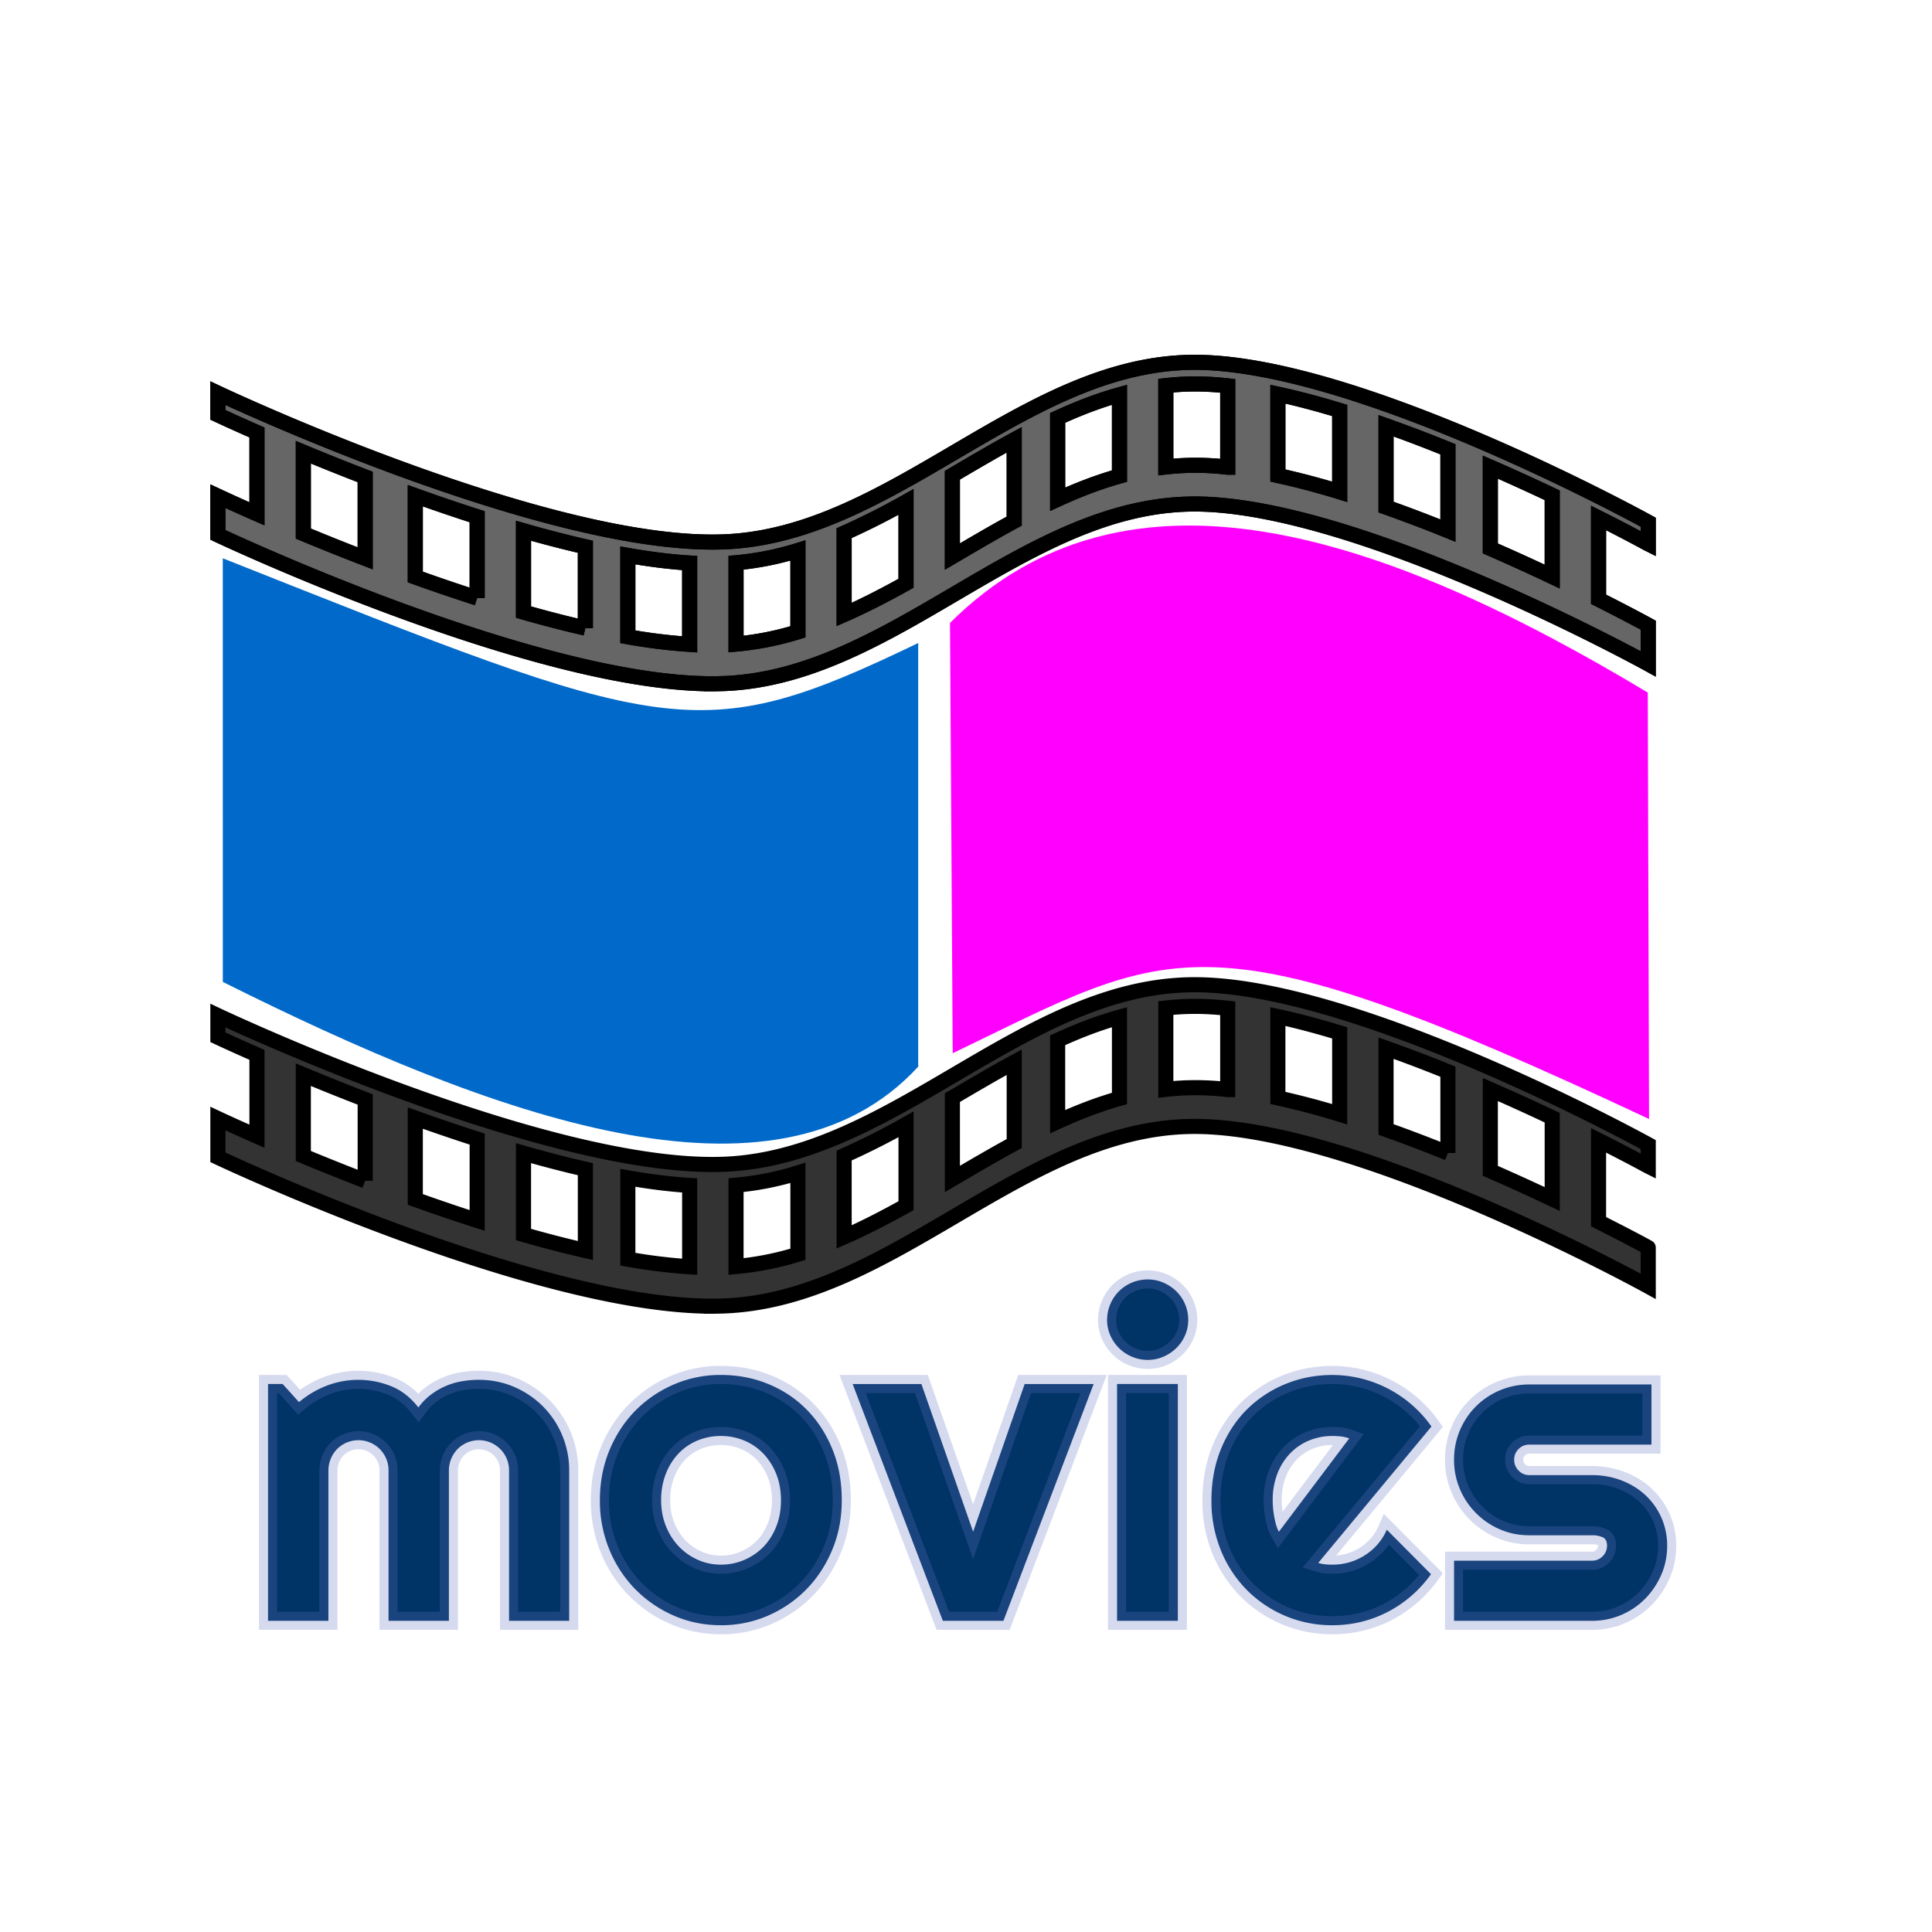 <svg xmlns="http://www.w3.org/2000/svg" xmlns:xlink="http://www.w3.org/1999/xlink" viewBox="0 0 64 64"><defs><linearGradient id="c" y2="3404.4" xlink:href="#a" gradientUnits="userSpaceOnUse" x2="-1797.8" gradientTransform="matrix(.5 0 0 .5 -73.025 -408.55)" y1="3209.7" x1="-2441.9"/><linearGradient id="a"><stop offset="0" stop-color="#002b3d"/><stop offset="1" stop-color="#666"/></linearGradient><linearGradient id="b" y2="3936.3" gradientUnits="userSpaceOnUse" x2="-1895.1" gradientTransform="matrix(.5 0 0 .5 -73.025 -408.55)" y1="3981.2" x1="-2906.4"><stop offset="0" stop-color="#002b3d"/><stop offset="1" stop-color="#333"/></linearGradient></defs><path d="M54.627 37.068C39.78 30.101 38.895 31.362 31.56 34.89l-.09-14.255c5.85-5.824 14.33-2.97 23.115 2.307z" fill="#f0f"/><path d="M23.574 43.27c.143 0 .284-.005.421-.009 5.585-.224 9.866-5.861 15.455-5.946 5.406-.082 15.15 5.296 15.15 5.296v-1.283c0-.005-.627-.345-1.646-.858v-2.695c1.02.513 1.644.857 1.646.858v-.717s-9.743-5.377-15.15-5.295c-5.589.084-9.87 5.722-15.455 5.946-5.868.235-16.777-4.924-16.777-4.924v.717s.482.228 1.294.584v2.694c-.812-.356-1.294-.583-1.294-.583v1.282s10.403 4.92 16.356 4.932zm-.728-1.306a18.515 18.515 0 01-2.048-.252v-2.695c.713.125 1.401.213 2.048.252v2.695zm1.536-.01V39.26a9.873 9.873 0 002.05-.406v2.695a9.87 9.87 0 01-2.05.406zm-4.991-.529a38.974 38.974 0 01-2.049-.53V38.2c.687.197 1.374.377 2.049.531v2.694zm8.572-.45V38.28a24.504 24.504 0 002.05-1.034v2.694c-.676.376-1.357.73-2.05 1.035zm-12.156-.546a63.527 63.527 0 01-2.05-.697v-2.695c.664.238 1.352.473 2.05.697v2.695zm35.612-.71a69.506 69.506 0 00-2.05-.933v-2.694c.734.32 1.425.636 2.05.933v2.694zm-39.322-.605a84.045 84.045 0 01-2.049-.82V35.6c.615.256 1.305.535 2.049.821v2.694zm19.452-.059v-2.694c.681-.4 1.361-.801 2.048-1.174v2.695c-.687.373-1.367.773-2.048 1.173zm16.415-.86a48.522 48.522 0 00-2.05-.779v-2.694c.694.245 1.382.508 2.05.779v2.695zm-12.928-1.039v-2.695c.67-.308 1.351-.572 2.048-.766v2.694c-.697.195-1.377.46-2.048.767zm9.343-.246a25.77 25.77 0 00-2.048-.54v-2.695c.666.144 1.353.329 2.048.54v2.694zm-3.71-.816a8.888 8.888 0 00-2.05-.008v-2.695c.275-.03.553-.049.833-.053.385-.007.793.015 1.218.062v2.694z" stroke="#000" stroke-width=".5" fill="url(#b)"/><path d="M23.574 22.652c.143 0 .284-.005.421-.009 5.585-.224 9.866-5.861 15.455-5.946 5.406-.082 15.15 5.296 15.15 5.296V20.71s-.627-.345-1.646-.858v-2.695c1.02.513 1.644.858 1.646.859v-.717s-9.743-5.378-15.15-5.296c-5.589.085-9.87 5.722-15.455 5.946-5.868.235-16.777-4.924-16.777-4.924v.718s.482.227 1.294.583v2.695a55.404 55.404 0 01-1.294-.584v1.282s10.403 4.92 16.356 4.932zm-.728-1.306a18.485 18.485 0 01-2.048-.252v-2.695c.713.125 1.401.213 2.048.252v2.695zm1.536-.01v-2.694a9.873 9.873 0 002.05-.406v2.694a9.87 9.87 0 01-2.05.406zm-4.991-.53a39.023 39.023 0 01-2.049-.53v-2.694c.687.197 1.374.376 2.049.53v2.695zm8.572-.45v-2.694a24.428 24.428 0 002.05-1.035v2.695c-.676.376-1.357.73-2.05 1.035zm-12.156-.546a63.65 63.65 0 01-2.05-.697V16.42a63.9 63.9 0 002.05.697v2.694zm35.612-.71a69.686 69.686 0 00-2.05-.932v-2.694c.734.32 1.425.636 2.05.933V19.1zm-39.322-.604a84.13 84.13 0 01-2.049-.82V14.98c.615.256 1.305.534 2.049.82v2.695zm19.452-.059v-2.694c.681-.4 1.361-.801 2.048-1.174v2.694c-.687.373-1.367.774-2.048 1.174zm16.415-.86a48.587 48.587 0 00-2.05-.779v-2.695a48.47 48.47 0 012.05.78v2.694zm-12.928-1.04v-2.693c.67-.309 1.351-.573 2.048-.767v2.694c-.697.195-1.377.459-2.048.767zm9.343-.245a25.733 25.733 0 00-2.048-.54v-2.695c.666.145 1.353.328 2.048.54v2.695zm-3.71-.815a8.922 8.922 0 00-2.05-.009v-2.694c.275-.03.553-.05.833-.054.385-.007.793.015 1.218.062v2.695z" stroke="#000" stroke-width=".5" fill="url(#c)"/><path d="M7.38 18.494c14.746 5.852 15.702 6.335 23.037 2.807v14.033c-4.72 5.139-14.15 1.633-23.036-2.807z" fill="#0169c9"/><path d="M23.574 22.652c.143 0 .284-.005.421-.009 5.585-.224 9.866-5.861 15.455-5.946 5.406-.082 15.15 5.296 15.15 5.296V20.71s-.627-.345-1.646-.858v-2.695c1.02.513 1.644.858 1.646.859v-.717s-9.743-5.378-15.15-5.296c-5.589.085-9.87 5.722-15.455 5.946-5.868.235-16.777-4.924-16.777-4.924v.718s.482.227 1.294.583v2.695a55.404 55.404 0 01-1.294-.584v1.282s10.403 4.92 16.356 4.932zm-.728-1.306a18.485 18.485 0 01-2.048-.252v-2.695c.713.125 1.401.213 2.048.252v2.695zm1.536-.01v-2.694a9.873 9.873 0 002.05-.406v2.694a9.87 9.87 0 01-2.05.406zm-4.991-.53a39.023 39.023 0 01-2.049-.53v-2.694c.687.197 1.374.376 2.049.53v2.695zm8.572-.45v-2.694a24.428 24.428 0 002.05-1.035v2.695c-.676.376-1.357.73-2.05 1.035zm-12.156-.546a63.65 63.65 0 01-2.05-.697V16.42a63.9 63.9 0 002.05.697v2.694zm35.612-.71a69.686 69.686 0 00-2.05-.932v-2.694c.734.32 1.425.636 2.05.933V19.1zm-39.322-.604a84.13 84.13 0 01-2.049-.82V14.98c.615.256 1.305.534 2.049.82v2.695zm19.452-.059v-2.694c.681-.4 1.361-.801 2.048-1.174v2.694c-.687.373-1.367.774-2.048 1.174zm16.415-.86a48.587 48.587 0 00-2.05-.779v-2.695a48.47 48.47 0 012.05.78v2.694zm-12.928-1.04v-2.693c.67-.309 1.351-.573 2.048-.767v2.694c-.697.195-1.377.459-2.048.767zm9.343-.245a25.733 25.733 0 00-2.048-.54v-2.695c.666.145 1.353.328 2.048.54v2.695zm-3.71-.815a8.922 8.922 0 00-2.05-.009v-2.694c.275-.03.553-.05.833-.054.385-.007.793.015 1.218.062v2.695z" stroke="#000" stroke-width=".5" fill="url(#c)"/><g stroke-opacity=".265" stroke="#6473c3" stroke-width=".6" fill="#036"><path d="M18.855 53.692h-1.992v-4.98A.993.993 0 0016.57 48a.998.998 0 00-1.41 0 1.028 1.028 0 00-.29.71v4.981h-1.999v-4.98a.993.993 0 00-.293-.711.998.998 0 00-1.41 0 1.028 1.028 0 00-.289.71v4.981h-2v-7.844h.484l.542.6c.278-.234.585-.416.919-.545a2.92 2.92 0 012.117.011c.349.136.655.373.919.71.122-.166.261-.307.417-.425a2.34 2.34 0 011.033-.443c.186-.031.369-.047.55-.047.414 0 .804.078 1.168.234.363.156.68.37.952.64a3.004 3.004 0 01.875 2.129zM27.885 49.7c0 .586-.105 1.132-.315 1.637-.21.505-.496.942-.857 1.311s-.785.66-1.27.872a3.86 3.86 0 01-1.564.318c-.552 0-1.071-.106-1.557-.318a4.052 4.052 0 01-1.274-.872 4.064 4.064 0 01-.86-1.311 4.224 4.224 0 01-.316-1.637c0-.596.105-1.147.315-1.655.21-.508.497-.946.86-1.315a4.003 4.003 0 011.275-.868 3.881 3.881 0 011.557-.315c.556 0 1.078.099 1.563.297.486.198.91.478 1.271.842.361.364.647.8.857 1.311.21.51.315 1.078.315 1.703zm-2.014 0c0-.322-.053-.614-.158-.875a2.08 2.08 0 00-.428-.674 1.852 1.852 0 00-.634-.432 2 2 0 00-.772-.15 2 2 0 00-.773.15c-.242.1-.452.244-.63.432a2.062 2.062 0 00-.421.674 2.378 2.378 0 00-.154.875c0 .303.051.584.154.842.102.26.243.484.421.674s.388.34.63.45.5.165.773.165a1.958 1.958 0 001.406-.586c.18-.185.323-.41.428-.673.105-.264.158-.555.158-.872zM31.233 53.692l-2.988-7.844h2.278l1.713 4.892 1.707-4.892h2.285l-2.988 7.844zM39.362 43.716c0 .186-.035.359-.106.52-.071.161-.167.302-.29.421a1.4 1.4 0 01-.428.286c-.164.07-.338.106-.524.106a1.355 1.355 0 01-1.234-.813 1.278 1.278 0 01-.106-.52 1.355 1.355 0 01.392-.941 1.355 1.355 0 01.948-.392c.186 0 .36.035.524.106.164.071.306.166.428.286a1.325 1.325 0 01.396.941zm-.344 9.976h-2.014v-7.845h2.014zM43.669 51.773c.078.024.156.04.234.048.078.007.157.01.235.01a1.968 1.968 0 001.073-.31 1.896 1.896 0 00.729-.847l1.464 1.473a4.045 4.045 0 01-1.425 1.245c-.28.146-.575.257-.885.333-.31.076-.63.113-.956.113a3.96 3.96 0 01-2.831-1.164 4.021 4.021 0 01-.86-1.307 4.301 4.301 0 01-.316-1.667c0-.62.105-1.186.315-1.699.21-.513.497-.95.86-1.311a3.894 3.894 0 011.275-.842c.486-.2 1.005-.3 1.557-.3a4.03 4.03 0 013.281 1.707zm1.025-4.123a1.152 1.152 0 00-.274-.066 2.618 2.618 0 00-.282-.015 2 2 0 00-.773.15c-.242.1-.452.243-.63.429a2.02 2.02 0 00-.421.67 2.399 2.399 0 00-.154.882 3.213 3.213 0 00.048.531c.017.096.038.187.062.275.025.088.056.166.095.234zM52.737 53.692h-4.57V51.7h4.57a.48.48 0 00.352-.147.48.48 0 00.146-.351c0-.142-.049-.235-.146-.279a.853.853 0 00-.352-.065h-2.08c-.347 0-.671-.066-.974-.198a2.51 2.51 0 01-1.322-1.333 2.452 2.452 0 01-.194-.974 2.49 2.49 0 01.725-1.765 2.491 2.491 0 011.765-.726h4.05v1.993h-4.05a.48.48 0 00-.352.146.48.48 0 00-.146.352.5.5 0 00.146.362c.098.1.215.15.352.15h2.08c.342 0 .664.058.967.172.303.115.566.275.79.48a2.266 2.266 0 01.733 1.685c0 .346-.066.67-.198.97a2.6 2.6 0 01-.534.791 2.461 2.461 0 01-1.758.729z"/></g></svg>